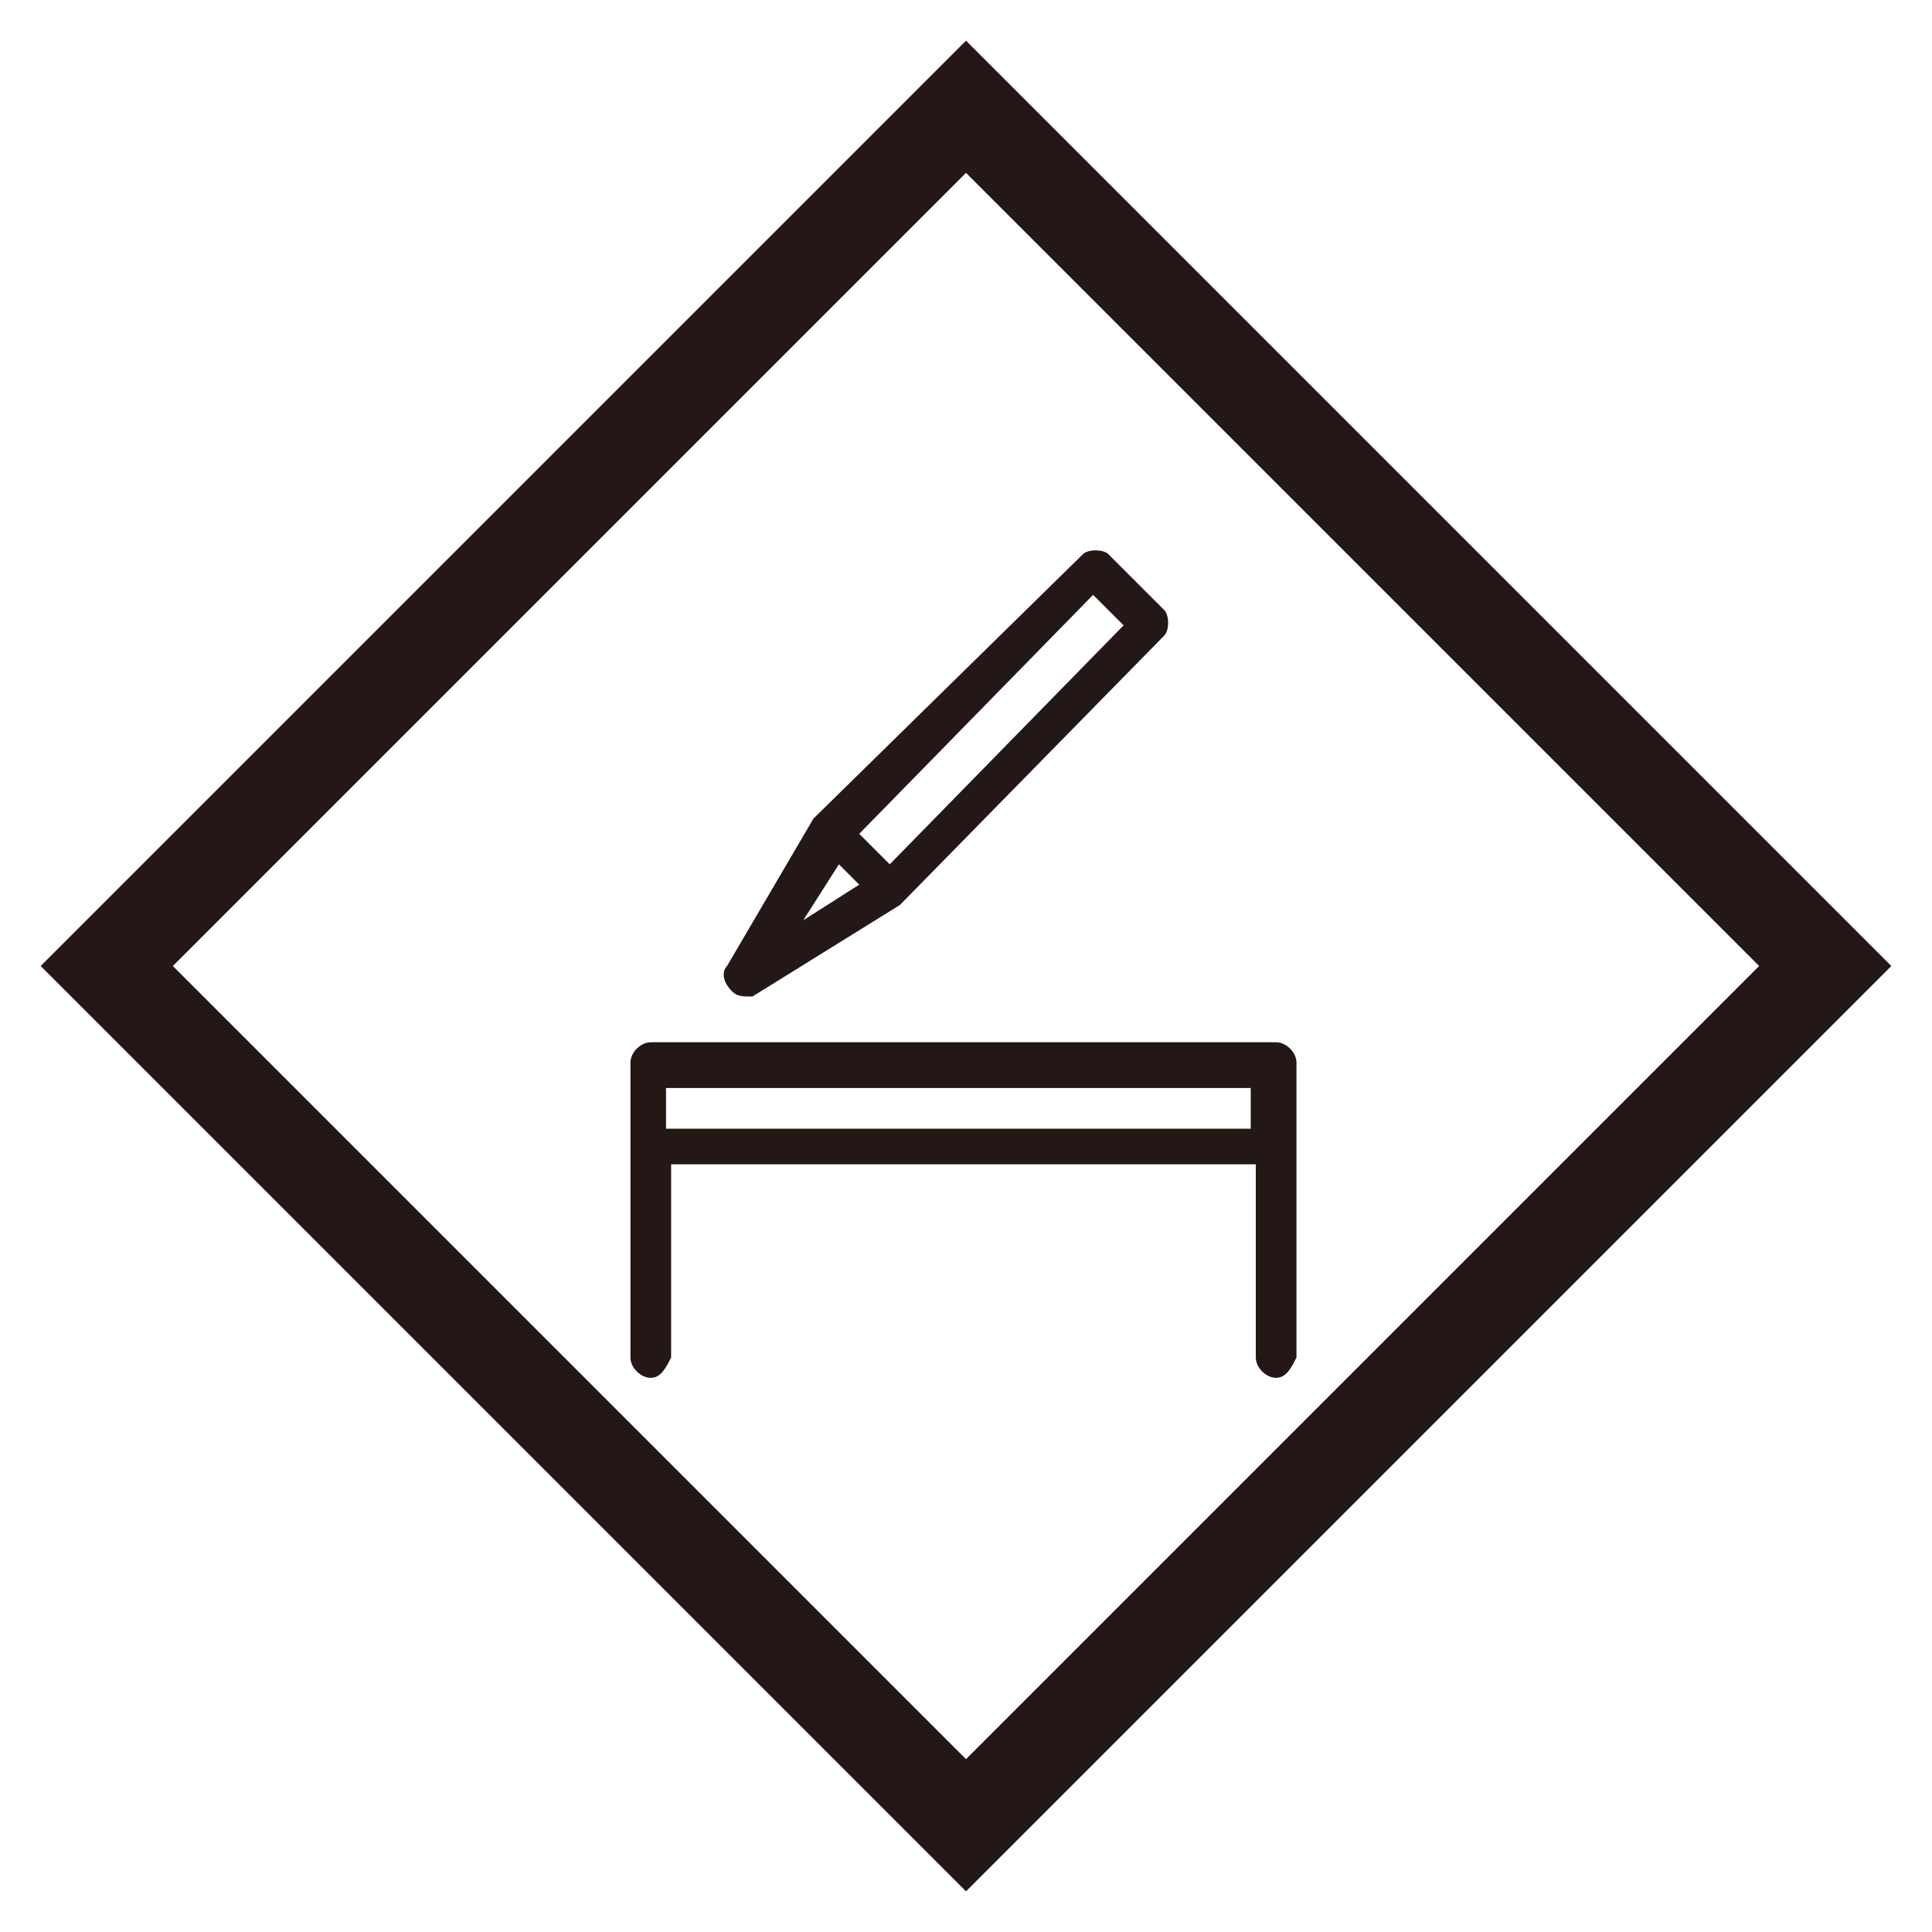 <?xml version="1.0" encoding="utf-8"?>
<!-- Generator: Adobe Illustrator 22.1.0, SVG Export Plug-In . SVG Version: 6.00 Build 0)  -->
<svg version="1.1" id="レイヤー_1" xmlns="http://www.w3.org/2000/svg" xmlns:xlink="http://www.w3.org/1999/xlink" x="0px" y="0px" viewBox="0 0 38 38" style="enable-background:new 0 0 38 38;" xml:space="preserve" width="38" height="38">
<style type="text/css">.st0{fill:#231815;}</style>
<path class="st0" d="M25.1,20.5H12.8c-0.2,0-0.4,0.2-0.4,0.4v1.6v4.2c0,0.2,0.2,0.4,0.4,0.4s0.3-0.2,0.4-0.4v-3.8h11.5v3.8
c0,0.2,0.2,0.4,0.4,0.4c0.2,0,0.3-0.2,0.4-0.4v-4.2v-1.6C25.5,20.7,25.3,20.5,25.1,20.5z M24.6,22.2H13.1v-0.8h11.5V22.2z"/>
<path class="st0" d="M14.8,19.6l2.9-1.8l5.2-5.3c0.1-0.1,0.1-0.4,0-0.5l-1.1-1.1c-0.1-0.1-0.4-0.1-0.5,0L16,16.1L14.3,19
c-0.1,0.1-0.1,0.3,0.1,0.5C14.5,19.6,14.6,19.6,14.8,19.6z M21.5,11.7l0.6,0.6L17.5,17l-0.6-0.6L21.5,11.7z M16.5,17l0.4,0.4
l-1.1,0.7L16.5,17z"/>
<path class="st0" d="M19,3.4L34.6,19L19,34.6L3.4,19L19,3.4 M19,0.8L0.8,19L19,37.2L37.2,19L19,0.8L19,0.8z"/>
</svg>
